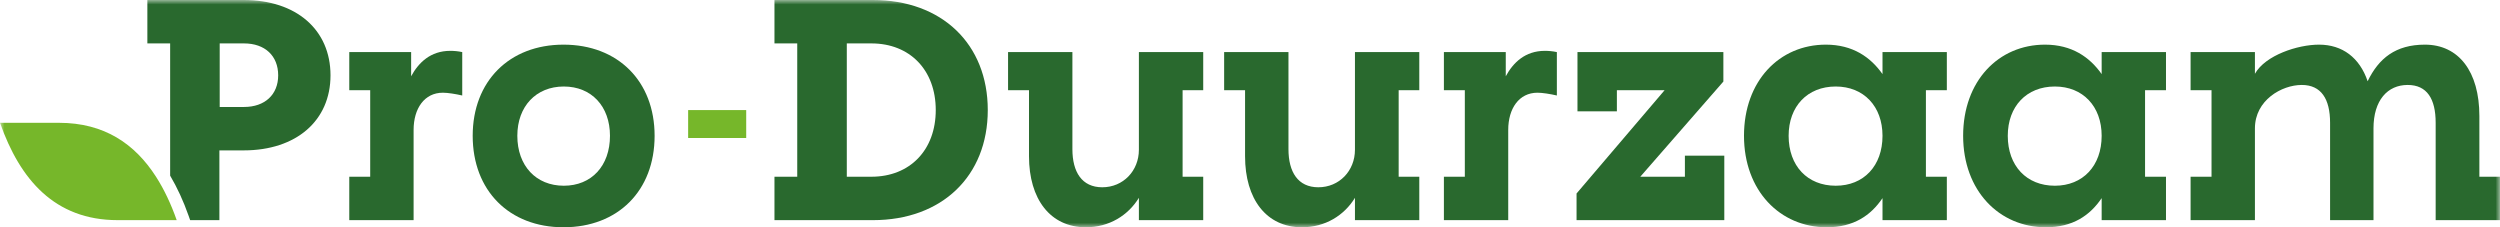 <?xml version="1.0" encoding="UTF-8"?> <svg xmlns="http://www.w3.org/2000/svg" xmlns:xlink="http://www.w3.org/1999/xlink" width="275px" height="25px" viewBox="0 0 275 25" version="1.1"><title>Group 17</title><defs><polygon id="path-1" points="0 25 275 25 275 0 0 0"></polygon></defs><g id="Webdesign-Piek" stroke="none" stroke-width="1" fill="none" fill-rule="evenodd"><g id="Home-v2" transform="translate(-36, -28)"><g id="Group-17" transform="translate(36, 28)"><path d="M38.42,19.44 L40.722,19.44 L40.722,9.925 L38.42,9.925 L38.42,5.73 L45.225,5.73 L45.225,8.39 C46.038,6.89 47.358,5.593 49.526,5.593 C49.932,5.593 50.372,5.628 50.846,5.73 L50.846,10.505 C50.101,10.334 49.255,10.198 48.713,10.198 C46.682,10.198 45.496,11.937 45.496,14.291 L45.496,24.216 L38.42,24.216 L38.42,19.44 Z" id="Fill-1" fill="#29692E"></path><path d="M67.098,14.938 C67.098,11.698 65.066,9.516 62.019,9.516 C58.972,9.516 56.906,11.698 56.906,14.938 C56.906,18.247 58.972,20.43 62.019,20.43 C65.066,20.43 67.098,18.247 67.098,14.938 M51.996,14.938 C51.996,8.936 56.026,4.911 61.985,4.911 C67.978,4.911 72.007,8.936 72.007,14.938 C72.007,20.975 67.978,25 61.985,25 C56.026,25 51.996,20.975 51.996,14.938" id="Fill-3" fill="#29692E"></path><mask id="mask-2" fill="white"><use xlink:href="#path-1"></use></mask><g id="Clip-6"></g><polygon id="Fill-5" fill="#76B72A" mask="url(#mask-2)" points="75.696 15.18 82.083 15.18 82.083 12.108 75.696 12.108"></polygon><path d="M95.856,19.44 C100.089,19.44 102.933,16.507 102.933,12.108 C102.933,7.708 100.089,4.775 95.856,4.775 L93.148,4.775 L93.148,19.44 L95.856,19.44 Z M85.191,19.44 L87.696,19.44 L87.696,4.775 L85.191,4.775 L85.191,0 L96.026,0 C103.61,0 108.655,4.843 108.655,12.108 C108.655,19.372 103.61,24.216 96.026,24.216 L85.191,24.216 L85.191,19.44 Z" id="Fill-7" fill="#29692E" mask="url(#mask-2)"></path><path d="M113.19,17.189 L113.19,9.925 L110.887,9.925 L110.887,5.73 L117.964,5.73 L117.964,16.405 C117.964,18.929 119.014,20.6 121.248,20.6 C123.551,20.6 125.278,18.793 125.278,16.473 L125.278,5.73 L132.354,5.73 L132.354,9.925 L130.086,9.925 L130.086,19.441 L132.354,19.441 L132.354,24.215 L125.278,24.215 L125.278,21.76 C124.093,23.704 121.993,25 119.454,25 C115.526,25 113.19,21.896 113.19,17.189" id="Fill-8" fill="#29692E" mask="url(#mask-2)"></path><path d="M136.957,17.189 L136.957,9.925 L134.655,9.925 L134.655,5.73 L141.731,5.73 L141.731,16.405 C141.731,18.929 142.781,20.6 145.016,20.6 C147.318,20.6 149.045,18.793 149.045,16.473 L149.045,5.73 L156.122,5.73 L156.122,9.925 L153.853,9.925 L153.853,19.441 L156.122,19.441 L156.122,24.215 L149.045,24.215 L149.045,21.76 C147.86,23.704 145.761,25 143.221,25 C139.294,25 136.957,21.896 136.957,17.189" id="Fill-9" fill="#29692E" mask="url(#mask-2)"></path><path d="M158.829,19.44 L161.131,19.44 L161.131,9.925 L158.829,9.925 L158.829,5.73 L165.634,5.73 L165.634,8.39 C166.447,6.89 167.767,5.593 169.934,5.593 C170.341,5.593 170.781,5.628 171.255,5.73 L171.255,10.505 C170.51,10.334 169.664,10.198 169.122,10.198 C167.091,10.198 165.905,11.937 165.905,14.291 L165.905,24.216 L158.829,24.216 L158.829,19.44 Z" id="Fill-10" fill="#29692E" mask="url(#mask-2)"></path><polygon id="Fill-11" fill="#29692E" mask="url(#mask-2)" points="189.673 17.121 189.673 24.216 173.421 24.216 173.421 21.283 183.105 9.925 177.857 9.925 177.857 12.244 173.522 12.244 173.522 5.73 189.571 5.73 189.571 8.97 180.43 19.441 185.339 19.441 185.339 17.121"></polygon><path d="M207.076,14.938 C207.076,11.698 205.01,9.516 201.929,9.516 C198.814,9.516 196.749,11.698 196.749,14.938 C196.749,18.247 198.814,20.43 201.929,20.43 C205.01,20.43 207.076,18.247 207.076,14.938 M191.839,14.938 C191.839,8.902 195.733,4.911 200.845,4.911 C203.792,4.911 205.755,6.276 207.076,8.151 L207.076,5.73 L214.152,5.73 L214.152,9.925 L211.85,9.925 L211.85,19.44 L214.152,19.44 L214.152,24.216 L207.076,24.216 L207.076,21.794 C205.789,23.704 203.893,25 200.947,25 C195.801,25 191.839,20.975 191.839,14.938" id="Fill-12" fill="#29692E" mask="url(#mask-2)"></path><path d="M231.182,14.938 C231.182,11.698 229.116,9.516 226.036,9.516 C222.92,9.516 220.855,11.698 220.855,14.938 C220.855,18.247 222.92,20.43 226.036,20.43 C229.116,20.43 231.182,18.247 231.182,14.938 M215.945,14.938 C215.945,8.902 219.839,4.911 224.952,4.911 C227.898,4.911 229.862,6.276 231.182,8.151 L231.182,5.73 L238.259,5.73 L238.259,9.925 L235.956,9.925 L235.956,19.44 L238.259,19.44 L238.259,24.216 L231.182,24.216 L231.182,21.794 C229.895,23.704 228,25 225.053,25 C219.907,25 215.945,20.975 215.945,14.938" id="Fill-13" fill="#29692E" mask="url(#mask-2)"></path><path d="M240.965,19.44 L243.268,19.44 L243.268,9.925 L240.965,9.925 L240.965,5.73 L248.042,5.73 L248.042,8.117 C249.193,6.071 252.755,4.911 255.091,4.911 C257.664,4.911 259.56,6.344 260.441,8.936 C261.659,6.412 263.521,4.911 266.739,4.911 C270.463,4.911 272.731,7.878 272.731,12.755 L272.731,19.44 L275,19.44 L275,24.216 L267.923,24.216 L267.923,13.506 C267.923,10.88 266.976,9.345 264.842,9.345 C262.641,9.345 261.084,11.017 261.084,14.12 L261.084,24.216 L256.309,24.216 L256.309,13.506 C256.309,10.88 255.328,9.345 253.195,9.345 C250.994,9.345 248.042,11.017 248.042,14.12 L248.042,24.216 L240.965,24.216 L240.965,19.44 Z" id="Fill-14" fill="#29692E" mask="url(#mask-2)"></path><path d="M26.841,11.767 L24.167,11.767 L24.167,4.775 L26.841,4.775 C29.144,4.775 30.6,6.139 30.6,8.288 C30.6,10.402 29.144,11.767 26.841,11.767 M26.808,0 L16.21,0 L16.21,4.775 L18.716,4.775 L18.716,19.321 C19.486,20.625 20.169,22.093 20.751,23.746 L20.916,24.216 L24.133,24.216 L24.133,16.542 L26.808,16.542 C32.598,16.542 36.356,13.267 36.356,8.288 C36.356,3.274 32.598,0 26.808,0" id="Fill-15" fill="#29692E" mask="url(#mask-2)"></path><path d="M12.942,24.215 C6.013,24.215 2.193,19.74 0,13.509 L6.495,13.509 C11.475,13.509 14.843,15.827 17.161,19.44 C18.068,20.855 18.82,22.462 19.437,24.215 L12.942,24.215 Z" id="Fill-16" fill="#76B72A" mask="url(#mask-2)"></path></g></g></g></svg> 